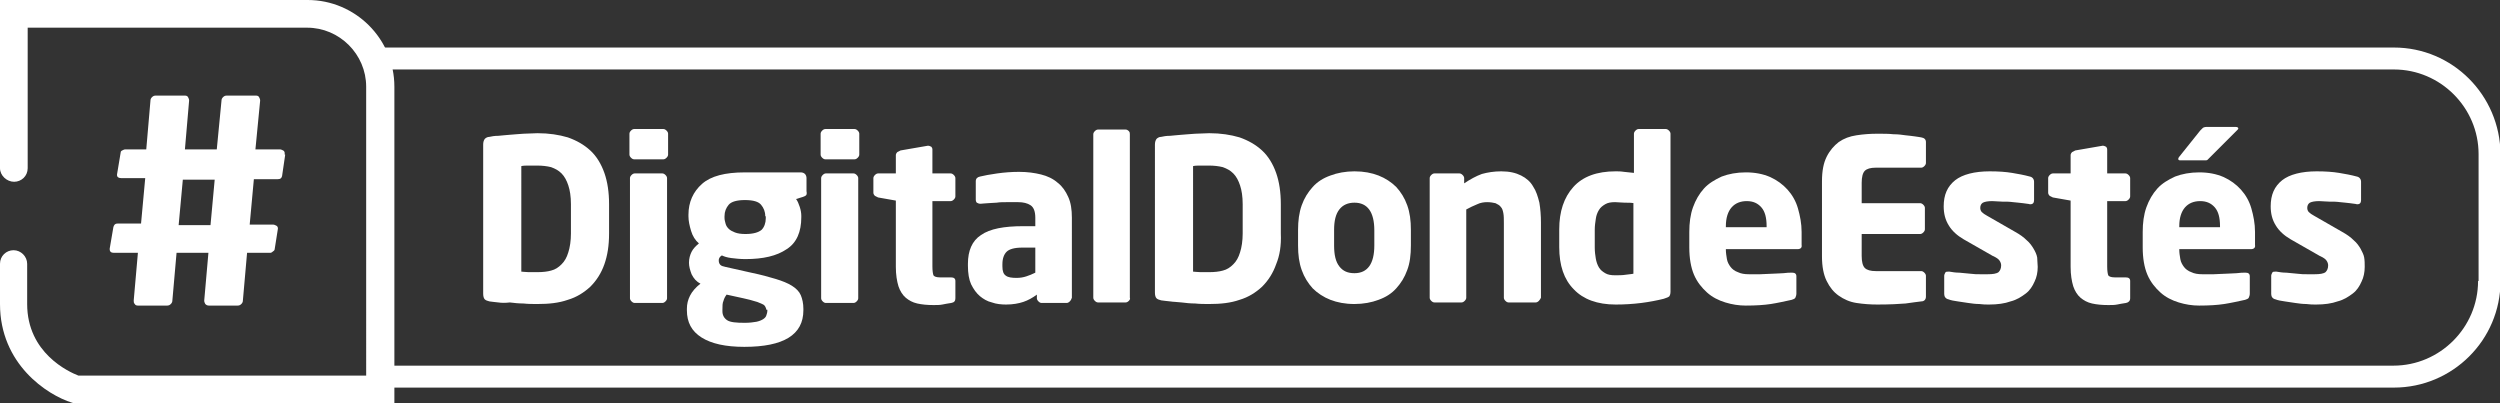 <?xml version="1.0" encoding="utf-8"?>
<!-- Generator: Adobe Illustrator 21.0.0, SVG Export Plug-In . SVG Version: 6.00 Build 0)  -->
<svg version="1.1" id="Capa_1" xmlns="http://www.w3.org/2000/svg" xmlns:xlink="http://www.w3.org/1999/xlink" x="0px" y="0px"
	 viewBox="0 0 478.6 77.2" style="enable-background:new 0 0 478.6 77.2;" xml:space="preserve">
<rect x="0" y="0" width="478.6" height="77.2" fill="#333333" stroke="none"/>
<style type="text/css">
	.st0{fill:#FFFFFF;}
</style>
<g>
	<path class="st0" d="M75.5,77.2H14.2l-0.4-0.1C9,75.6,0,69.7,0,58.2v-7.7c0-1.5,1.2-2.6,2.6-2.6s2.6,1.2,2.6,2.6v7.7
		c0,9.4,8,13,9.8,13.7h55.1V16.6c0-6.2-5.1-11.3-11.3-11.3H5.3v26.9c0,1.5-1.2,2.6-2.6,2.6S0,33.6,0,32.2V0h58.9
		C68,0,75.5,7.4,75.5,16.6V77.2z"/>
	<path class="st0" d="M54.6,29.6l-0.6,4.1c-0.1,0.4-0.3,0.6-0.8,0.6h-4.6l-0.8,8.7h4.5c0.2,0,0.4,0.1,0.6,0.2
		c0.2,0.1,0.3,0.3,0.3,0.5v0.1l-0.6,3.8c0,0.2-0.1,0.4-0.3,0.5c-0.2,0.2-0.4,0.3-0.5,0.3h-4.5l-0.8,9.1c0,0.3-0.1,0.5-0.3,0.7
		c-0.2,0.2-0.4,0.3-0.7,0.3H40c-0.3,0-0.5-0.1-0.7-0.3c-0.1-0.2-0.2-0.4-0.2-0.6v-0.1l0.8-9.1h-6.1l-0.8,9.1c0,0.3-0.1,0.5-0.3,0.7
		c-0.2,0.2-0.4,0.3-0.7,0.3h-5.6c-0.3,0-0.5-0.1-0.6-0.3c-0.2-0.2-0.2-0.4-0.2-0.6v-0.1l0.8-9.1h-4.6c-0.5,0-0.8-0.2-0.8-0.7v-0.1
		l0.7-4.1c0.1-0.4,0.3-0.7,0.8-0.7h4.5l0.8-8.7h-4.6c-0.5,0-0.8-0.2-0.8-0.6v-0.1l0.7-4.2c0-0.2,0.1-0.3,0.3-0.4
		c0.2-0.1,0.4-0.2,0.5-0.2H28l0.8-9.3c0-0.3,0.1-0.5,0.3-0.7c0.2-0.2,0.4-0.3,0.7-0.3h5.6c0.3,0,0.5,0.1,0.6,0.3
		c0.1,0.2,0.2,0.4,0.2,0.6v0.1l-0.8,9.3h6.1l0.9-9.3c0-0.3,0.1-0.5,0.3-0.7c0.2-0.2,0.4-0.3,0.7-0.3H49c0.3,0,0.5,0.1,0.6,0.3
		c0.1,0.2,0.2,0.4,0.2,0.6v0.1l-0.9,9.3h4.7c0.2,0,0.4,0.1,0.6,0.2c0.2,0.1,0.3,0.3,0.3,0.5V29.6z M35,34.4l-0.8,8.7h6.1l0.8-8.7H35
		z"/>
	<path class="st0" d="M458.3,9.1H70.7v65.1h387.6c11.2,0,20.4-9.1,20.4-20.4V29.5C478.6,18.2,469.5,9.1,458.3,9.1 M474.4,53.8
		c0,8.9-7.3,16.2-16.2,16.2H74.9V13.3h383.4c8.9,0,16.2,7.3,16.2,16.2V53.8z"/>
	<path class="st0" d="M115.7,50.6c-0.6,1.7-1.5,3.1-2.7,4.3c-1.2,1.1-2.6,2-4.3,2.5c-1.7,0.6-3.6,0.8-5.8,0.8c-0.9,0-1.8,0-2.7-0.1
		c-0.9,0-1.8-0.1-2.6-0.2C96.8,58,96,58,95.4,57.9c-0.7-0.1-1.2-0.1-1.7-0.2c-0.4-0.1-0.7-0.2-0.9-0.4c-0.2-0.2-0.3-0.6-0.3-1.1
		V27.7c0-0.5,0.1-0.8,0.3-1.1c0.2-0.2,0.5-0.4,0.9-0.4c0.4-0.1,1-0.2,1.7-0.2c0.7-0.1,1.4-0.1,2.2-0.2c0.8-0.1,1.7-0.1,2.6-0.2
		c0.9,0,1.8-0.1,2.7-0.1c2.2,0,4.1,0.3,5.8,0.8c1.7,0.6,3.1,1.4,4.3,2.5c1.2,1.1,2.1,2.6,2.7,4.3c0.6,1.7,0.9,3.7,0.9,6v5.6
		C116.6,47,116.3,48.9,115.7,50.6 M109.3,39.1c0-1.5-0.2-2.7-0.5-3.6c-0.3-0.9-0.7-1.7-1.3-2.3c-0.6-0.6-1.2-0.9-2-1.2
		c-0.8-0.2-1.7-0.3-2.6-0.3c-0.5,0-1.1,0-1.7,0c-0.6,0-1,0-1.4,0.1V52c0.3,0,0.8,0.1,1.4,0.1c0.6,0,1.2,0,1.7,0c1,0,1.9-0.1,2.6-0.3
		c0.8-0.2,1.4-0.6,2-1.2s1-1.3,1.3-2.3c0.3-0.9,0.5-2.2,0.5-3.6V39.1z"/>
	<path class="st0" d="M127.6,30.2c-0.2,0.2-0.4,0.3-0.6,0.3h-5.6c-0.2,0-0.4-0.1-0.6-0.3c-0.2-0.2-0.3-0.4-0.3-0.6v-4
		c0-0.2,0.1-0.4,0.3-0.6c0.2-0.2,0.4-0.3,0.6-0.3h5.6c0.2,0,0.4,0.1,0.6,0.3c0.2,0.2,0.3,0.4,0.3,0.6v4
		C127.9,29.8,127.8,30,127.6,30.2 M127.4,57.7c-0.2,0.2-0.4,0.3-0.6,0.3h-5.3c-0.2,0-0.4-0.1-0.6-0.3c-0.2-0.2-0.3-0.4-0.3-0.6v-23
		c0-0.2,0.1-0.4,0.3-0.6c0.2-0.2,0.4-0.3,0.6-0.3h5.3c0.2,0,0.4,0.1,0.6,0.3c0.2,0.2,0.3,0.4,0.3,0.6v23
		C127.7,57.3,127.6,57.5,127.4,57.7"/>
	<path class="st0" d="M154.3,37.4c-0.1,0.1-0.3,0.2-0.6,0.3l-1.3,0.4c0.3,0.4,0.5,0.9,0.7,1.5c0.2,0.6,0.3,1.2,0.3,1.7v0.3
		c0,2.8-0.9,4.9-2.8,6.1c-1.9,1.3-4.5,1.9-7.9,1.9c-1,0-1.9-0.1-2.7-0.2c-0.8-0.1-1.4-0.3-1.8-0.5c-0.2,0.1-0.4,0.3-0.5,0.5
		c-0.1,0.2-0.1,0.3-0.1,0.5c0,0.3,0.1,0.6,0.3,0.8c0.2,0.2,0.5,0.3,1,0.4l4.9,1.1c1.9,0.4,3.4,0.8,4.7,1.2s2.3,0.8,3.1,1.3
		c0.8,0.5,1.4,1.1,1.7,1.8c0.3,0.7,0.5,1.6,0.5,2.6v0.3c0,4.7-3.8,7-11.3,7c-3.6,0-6.3-0.6-8.2-1.8c-1.9-1.2-2.8-2.9-2.8-5.2v-0.3
		c0-0.9,0.2-1.7,0.6-2.5c0.4-0.8,1.1-1.6,2-2.3c-0.8-0.4-1.3-1-1.7-1.8c-0.3-0.8-0.5-1.5-0.5-2.2c0-0.8,0.2-1.5,0.5-2.1
		s0.8-1.1,1.4-1.6c-0.7-0.6-1.2-1.4-1.5-2.4c-0.3-1-0.5-1.9-0.5-2.8v-0.3c0-2.4,0.9-4.4,2.6-5.9c1.7-1.5,4.4-2.2,8.2-2.2h10.7
		c0.3,0,0.6,0.1,0.8,0.3c0.2,0.2,0.3,0.5,0.3,0.8v2.5C154.5,37.1,154.4,37.3,154.3,37.4 M146.7,59.3c0-0.2-0.1-0.4-0.2-0.6
		c-0.1-0.2-0.3-0.4-0.6-0.5s-0.8-0.4-1.3-0.5c-0.6-0.2-1.4-0.4-2.3-0.6l-3.2-0.7c-0.3,0.4-0.5,0.8-0.6,1.2c-0.2,0.4-0.2,1-0.2,1.7
		v0.3c0,0.7,0.3,1.3,0.9,1.7c0.6,0.4,1.7,0.5,3.4,0.5c0.9,0,1.6-0.1,2.2-0.2c0.5-0.1,1-0.3,1.3-0.5c0.3-0.2,0.5-0.4,0.6-0.7
		c0.1-0.3,0.2-0.6,0.2-0.9V59.3z M146.5,41.4c0-0.9-0.3-1.6-0.8-2.2c-0.5-0.6-1.5-0.9-3.1-0.9c-1.5,0-2.6,0.3-3.1,0.9
		c-0.5,0.6-0.8,1.3-0.8,2.2v0.3c0,0.4,0.1,0.7,0.2,1.1c0.1,0.4,0.3,0.7,0.6,1c0.3,0.3,0.7,0.5,1.2,0.7c0.5,0.2,1.2,0.3,2,0.3
		c1.5,0,2.5-0.3,3.1-0.8c0.5-0.5,0.8-1.3,0.8-2.2V41.4z"/>
	<path class="st0" d="M164.2,30.2c-0.2,0.2-0.4,0.3-0.6,0.3H158c-0.2,0-0.4-0.1-0.6-0.3c-0.2-0.2-0.3-0.4-0.3-0.6v-4
		c0-0.2,0.1-0.4,0.3-0.6c0.2-0.2,0.4-0.3,0.6-0.3h5.6c0.2,0,0.4,0.1,0.6,0.3c0.2,0.2,0.3,0.4,0.3,0.6v4
		C164.5,29.8,164.4,30,164.2,30.2 M164,57.7c-0.2,0.2-0.4,0.3-0.6,0.3h-5.3c-0.2,0-0.4-0.1-0.6-0.3c-0.2-0.2-0.3-0.4-0.3-0.6v-23
		c0-0.2,0.1-0.4,0.3-0.6c0.2-0.2,0.4-0.3,0.6-0.3h5.3c0.2,0,0.4,0.1,0.6,0.3c0.2,0.2,0.3,0.4,0.3,0.6v23
		C164.3,57.3,164.2,57.5,164,57.7"/>
	<path class="st0" d="M182.1,58c-0.7,0.1-1.2,0.2-1.7,0.3c-0.5,0.1-1,0.1-1.7,0.1c-1.2,0-2.2-0.1-3.1-0.3c-0.9-0.2-1.6-0.6-2.2-1.1
		c-0.6-0.5-1.1-1.3-1.4-2.2c-0.3-1-0.5-2.2-0.5-3.7V38.4l-3.4-0.6c-0.2-0.1-0.4-0.2-0.6-0.3c-0.2-0.2-0.3-0.4-0.3-0.6v-2.8
		c0-0.2,0.1-0.4,0.3-0.6c0.2-0.2,0.4-0.3,0.6-0.3h3.4v-3.5c0-0.2,0.1-0.4,0.3-0.6c0.2-0.1,0.4-0.2,0.6-0.3l5.2-0.9h0.1
		c0.2,0,0.4,0.1,0.6,0.2c0.1,0.1,0.2,0.3,0.2,0.5v4.6h3.5c0.2,0,0.4,0.1,0.6,0.3c0.2,0.2,0.3,0.4,0.3,0.6v3.5c0,0.2-0.1,0.4-0.3,0.6
		c-0.2,0.2-0.4,0.3-0.6,0.3h-3.5V51c0,0.9,0.1,1.4,0.2,1.7c0.1,0.2,0.5,0.4,1.2,0.4h2.1c0.6,0,0.9,0.2,0.9,0.7v3.3
		C182.9,57.6,182.7,57.9,182.1,58"/>
	<path class="st0" d="M204.8,57.7c-0.2,0.2-0.4,0.3-0.6,0.3h-4.8c-0.2,0-0.4-0.1-0.6-0.3c-0.2-0.2-0.3-0.4-0.3-0.6v-0.7
		c-0.8,0.6-1.7,1.1-2.6,1.4c-0.9,0.3-2,0.5-3.3,0.5c-0.9,0-1.9-0.1-2.7-0.4c-0.9-0.2-1.7-0.7-2.3-1.2c-0.7-0.6-1.2-1.3-1.7-2.3
		c-0.4-0.9-0.6-2.1-0.6-3.5v-0.4c0-2.5,0.8-4.4,2.5-5.5c1.7-1.2,4.4-1.7,8.1-1.7h2.3v-1.6c0-1.2-0.3-2-0.9-2.4
		c-0.6-0.4-1.4-0.6-2.4-0.6c-0.7,0-1.4,0-2.1,0c-0.7,0-1.4,0-2,0.1c-0.6,0-1.2,0.1-1.7,0.1c-0.5,0-0.9,0.1-1.3,0.1h-0.2
		c-0.2,0-0.4-0.1-0.6-0.2c-0.1-0.1-0.2-0.3-0.2-0.6v-3.5c0-0.5,0.3-0.8,0.8-0.9c0.8-0.2,1.9-0.4,3.3-0.6c1.4-0.2,2.8-0.3,4.2-0.3
		c1.6,0,3,0.2,4.2,0.5c1.2,0.3,2.3,0.8,3.2,1.6c0.9,0.7,1.5,1.6,2,2.7c0.5,1.1,0.7,2.4,0.7,4V57C205.1,57.3,205,57.5,204.8,57.7
		 M198.2,47.4h-2.5c-1.5,0-2.5,0.3-3,0.8c-0.5,0.5-0.8,1.3-0.8,2.4v0.4c0,0.9,0.2,1.5,0.7,1.8c0.4,0.3,1.1,0.4,2,0.4
		c0.7,0,1.3-0.1,1.9-0.3c0.6-0.2,1.1-0.4,1.7-0.7V47.4z"/>
	<path class="st0" d="M216.1,57.6c-0.2,0.2-0.4,0.3-0.6,0.3h-5.3c-0.2,0-0.4-0.1-0.6-0.3c-0.2-0.2-0.3-0.4-0.3-0.6V25.7
		c0-0.2,0.1-0.4,0.3-0.6c0.2-0.2,0.4-0.3,0.6-0.3h5.3c0.2,0,0.4,0.1,0.6,0.3c0.2,0.2,0.2,0.4,0.2,0.6V57
		C216.4,57.2,216.3,57.4,216.1,57.6"/>
	<path class="st0" d="M244.3,50.6c-0.6,1.7-1.5,3.1-2.7,4.3c-1.2,1.1-2.6,2-4.3,2.5c-1.7,0.6-3.6,0.8-5.8,0.8c-0.9,0-1.8,0-2.7-0.1
		c-0.9,0-1.8-0.1-2.6-0.2c-0.8-0.1-1.6-0.1-2.2-0.2c-0.7-0.1-1.2-0.1-1.7-0.2c-0.4-0.1-0.7-0.2-0.9-0.4c-0.2-0.2-0.3-0.6-0.3-1.1
		V27.7c0-0.5,0.1-0.8,0.3-1.1c0.2-0.2,0.5-0.4,0.9-0.4c0.4-0.1,1-0.2,1.7-0.2c0.7-0.1,1.4-0.1,2.2-0.2c0.8-0.1,1.7-0.1,2.6-0.2
		c0.9,0,1.8-0.1,2.7-0.1c2.2,0,4.1,0.3,5.8,0.8c1.7,0.6,3.1,1.4,4.3,2.5c1.2,1.1,2.1,2.6,2.7,4.3c0.6,1.7,0.9,3.7,0.9,6v5.6
		C245.3,47,245,48.9,244.3,50.6 M237.9,39.1c0-1.5-0.2-2.7-0.5-3.6c-0.3-0.9-0.7-1.7-1.3-2.3c-0.6-0.6-1.2-0.9-2-1.2
		c-0.8-0.2-1.7-0.3-2.6-0.3c-0.5,0-1.1,0-1.7,0c-0.6,0-1,0-1.4,0.1V52c0.3,0,0.8,0.1,1.4,0.1c0.6,0,1.2,0,1.7,0c1,0,1.9-0.1,2.6-0.3
		c0.8-0.2,1.4-0.6,2-1.2s1-1.3,1.3-2.3c0.3-0.9,0.5-2.2,0.5-3.6V39.1z"/>
	<path class="st0" d="M269.4,51.7c-0.5,1.4-1.2,2.5-2.1,3.5c-0.9,1-2,1.7-3.4,2.2c-1.3,0.5-2.9,0.8-4.6,0.8c-1.8,0-3.3-0.3-4.6-0.8
		c-1.3-0.5-2.5-1.3-3.4-2.2c-0.9-1-1.6-2.1-2.1-3.5s-0.7-2.9-0.7-4.7v-3c0-1.7,0.2-3.3,0.7-4.7s1.2-2.5,2.1-3.5c0.9-1,2-1.7,3.4-2.2
		c1.3-0.5,2.9-0.8,4.6-0.8c1.8,0,3.3,0.3,4.6,0.8c1.3,0.5,2.5,1.3,3.4,2.2c0.9,1,1.6,2.1,2.1,3.5c0.5,1.4,0.7,2.9,0.7,4.7v3
		C270.1,48.8,269.9,50.4,269.4,51.7 M263.1,44.1c0-3.5-1.3-5.3-3.8-5.3c-1.2,0-2.2,0.4-2.9,1.3c-0.7,0.9-1,2.2-1,3.9v3
		c0,1.8,0.3,3.1,1,4c0.7,0.9,1.6,1.3,2.9,1.3c2.5,0,3.8-1.8,3.8-5.3V44.1z"/>
	<path class="st0" d="M294.6,57.6c-0.2,0.2-0.4,0.3-0.6,0.3h-5.2c-0.2,0-0.4-0.1-0.6-0.3c-0.2-0.2-0.3-0.4-0.3-0.6V42.7
		c0-0.7,0-1.4-0.1-1.9c-0.1-0.5-0.2-0.9-0.5-1.2c-0.2-0.3-0.6-0.5-1-0.7c-0.4-0.1-1-0.2-1.6-0.2c-0.6,0-1.3,0.1-1.9,0.4
		c-0.7,0.3-1.4,0.6-2.1,1V57c0,0.2-0.1,0.4-0.3,0.6c-0.2,0.2-0.4,0.3-0.6,0.3h-5.2c-0.2,0-0.4-0.1-0.6-0.3c-0.2-0.2-0.3-0.4-0.3-0.6
		V34.1c0-0.2,0.1-0.4,0.3-0.6c0.2-0.2,0.4-0.3,0.6-0.3h4.8c0.2,0,0.4,0.1,0.6,0.3c0.2,0.2,0.3,0.4,0.3,0.6v1
		c1.2-0.8,2.3-1.4,3.4-1.8c1.1-0.3,2.3-0.5,3.7-0.5c1.6,0,2.8,0.3,3.8,0.8c1,0.5,1.8,1.2,2.3,2.1c0.6,0.9,0.9,1.9,1.2,3.1
		c0.2,1.2,0.3,2.5,0.3,3.8V57C294.9,57.2,294.8,57.4,294.6,57.6"/>
	<path class="st0" d="M319.6,56.7c-0.2,0.2-0.5,0.3-1.1,0.5c-1.2,0.3-2.7,0.6-4.3,0.8c-1.6,0.2-3.2,0.3-4.9,0.3c-3.5,0-6.2-1-8-2.9
		c-1.9-1.9-2.8-4.6-2.8-8.1v-3.4c0-3.4,0.9-6.1,2.7-8.1c1.8-2,4.5-3,8.1-3c0.4,0,1,0,1.6,0.1c0.6,0.1,1.3,0.1,1.9,0.2v-7.5
		c0-0.2,0.1-0.4,0.3-0.6c0.2-0.2,0.4-0.3,0.6-0.3h5.2c0.2,0,0.4,0.1,0.6,0.3s0.3,0.4,0.3,0.6v30.2C319.8,56.3,319.7,56.5,319.6,56.7
		 M312.8,38.9c-0.5-0.1-1.1-0.1-1.8-0.1c-0.7,0-1.2-0.1-1.8-0.1c-0.8,0-1.4,0.1-1.9,0.4c-0.5,0.3-0.9,0.6-1.2,1.1
		c-0.3,0.5-0.5,1-0.6,1.7s-0.2,1.3-0.2,2.1v3.4c0,0.8,0.1,1.5,0.2,2.1s0.3,1.2,0.6,1.7c0.3,0.5,0.7,0.8,1.2,1.1
		c0.5,0.3,1.1,0.4,1.9,0.4c0.7,0,1.4,0,2-0.1c0.6-0.1,1.1-0.1,1.5-0.2V38.9z"/>
	<path class="st0" d="M344.1,47.7h-13.7v0.1c0,0.6,0.1,1.2,0.2,1.8c0.1,0.6,0.4,1.1,0.7,1.5c0.3,0.4,0.8,0.8,1.4,1
		c0.6,0.3,1.3,0.4,2.1,0.4c0.7,0,1.4,0,2.2,0c0.8,0,1.5-0.1,2.3-0.1c0.8,0,1.5-0.1,2.1-0.1c0.7-0.1,1.2-0.1,1.6-0.1h0.1
		c0.5,0,0.8,0.2,0.8,0.7v3.3c0,0.3-0.1,0.6-0.2,0.8s-0.4,0.3-0.7,0.4c-1.4,0.3-2.7,0.6-4,0.8c-1.3,0.2-2.9,0.3-4.8,0.3
		c-1.3,0-2.6-0.2-3.9-0.6c-1.3-0.4-2.5-1-3.5-1.9c-1-0.9-1.9-2-2.5-3.4c-0.6-1.4-0.9-3.2-0.9-5.2v-3c0-1.7,0.2-3.3,0.7-4.7
		c0.5-1.4,1.2-2.6,2.1-3.6c0.9-1,2.1-1.7,3.4-2.3c1.3-0.5,2.9-0.8,4.6-0.8c1.8,0,3.3,0.3,4.7,0.9c1.3,0.6,2.4,1.4,3.3,2.4
		c0.9,1,1.6,2.2,2,3.6c0.4,1.4,0.7,2.9,0.7,4.5v2.5C345,47.4,344.7,47.7,344.1,47.7 M338.2,43.3c0-1.6-0.3-2.8-1-3.6
		c-0.7-0.8-1.6-1.2-2.8-1.2s-2.2,0.4-2.9,1.2c-0.7,0.8-1.1,2-1.1,3.6v0.2h7.8V43.3z"/>
	<path class="st0" d="M367.8,57.7c-0.7,0.1-1.7,0.2-3,0.4c-1.2,0.1-3,0.2-5.4,0.2c-1.4,0-2.7-0.1-4-0.3c-1.3-0.2-2.4-0.7-3.4-1.4
		c-1-0.7-1.7-1.6-2.3-2.8c-0.6-1.2-0.9-2.8-0.9-4.7V34.7c0-2,0.3-3.5,0.9-4.7s1.4-2.1,2.3-2.8c1-0.7,2.1-1.1,3.4-1.3
		c1.3-0.2,2.6-0.3,4-0.3c1.2,0,2.2,0,3.1,0.1c0.9,0,1.6,0.1,2.3,0.2c0.7,0.1,1.2,0.1,1.7,0.2c0.5,0.1,0.9,0.1,1.3,0.2
		c0.6,0.1,0.9,0.4,0.9,0.9v4c0,0.2-0.1,0.4-0.3,0.6c-0.2,0.2-0.4,0.3-0.6,0.3h-8.7c-1,0-1.7,0.2-2.1,0.6c-0.4,0.4-0.6,1.2-0.6,2.3
		v3.9h11.2c0.2,0,0.4,0.1,0.6,0.3c0.2,0.2,0.3,0.4,0.3,0.6v4.1c0,0.2-0.1,0.4-0.3,0.6c-0.2,0.2-0.4,0.3-0.6,0.3h-11.2V49
		c0,1.1,0.2,1.9,0.6,2.3c0.4,0.4,1.1,0.6,2.1,0.6h8.7c0.2,0,0.4,0.1,0.6,0.3c0.2,0.2,0.3,0.4,0.3,0.6v4
		C368.7,57.3,368.4,57.7,367.8,57.7"/>
	<path class="st0" d="M390.1,51.1c0,1-0.2,2-0.6,2.8c-0.4,0.9-0.9,1.7-1.7,2.3c-0.8,0.6-1.7,1.2-2.9,1.5c-1.1,0.4-2.5,0.6-4.1,0.6
		c-0.6,0-1.2,0-1.9-0.1c-0.7,0-1.4-0.1-2.1-0.2c-0.7-0.1-1.4-0.2-2-0.3c-0.7-0.1-1.3-0.2-1.8-0.4c-0.5-0.1-0.8-0.5-0.8-1v-3.5
		c0-0.2,0.1-0.4,0.2-0.6c0.1-0.2,0.3-0.2,0.6-0.2h0.2c0.6,0.1,1.2,0.2,1.9,0.2c0.7,0.1,1.4,0.1,2.1,0.2c0.7,0.1,1.3,0.1,1.9,0.1
		c0.6,0,1.1,0,1.4,0c1,0,1.7-0.1,2.1-0.4c0.3-0.3,0.5-0.7,0.5-1.3c0-0.3-0.1-0.6-0.3-0.9c-0.2-0.3-0.6-0.6-1.3-0.9l-5.6-3.2
		c-1.2-0.7-2.2-1.6-2.8-2.6c-0.7-1.1-1-2.3-1-3.7c0-2.2,0.7-3.8,2.2-5c1.4-1.1,3.7-1.7,6.6-1.7c1.7,0,3.1,0.1,4.3,0.3
		c1.2,0.2,2.3,0.4,3.4,0.7c0.5,0.1,0.8,0.5,0.8,1v3.5c0,0.5-0.2,0.8-0.7,0.8h-0.1c-0.3-0.1-0.8-0.1-1.3-0.2
		c-0.6-0.1-1.2-0.1-1.9-0.2c-0.7-0.1-1.4-0.1-2.1-0.1c-0.7,0-1.3-0.1-1.9-0.1c-0.8,0-1.4,0.1-1.8,0.3c-0.3,0.2-0.5,0.5-0.5,1
		c0,0.3,0.1,0.6,0.3,0.8c0.2,0.2,0.6,0.5,1,0.7l5.4,3.1c0.9,0.5,1.6,1,2.2,1.6c0.6,0.5,1,1.1,1.3,1.6s0.6,1.1,0.7,1.7
		C390,49.9,390.1,50.5,390.1,51.1"/>
	<path class="st0" d="M407,58c-0.7,0.1-1.2,0.2-1.7,0.3c-0.5,0.1-1,0.1-1.7,0.1c-1.2,0-2.2-0.1-3.1-0.3c-0.9-0.2-1.6-0.6-2.2-1.1
		c-0.6-0.5-1.1-1.3-1.4-2.2c-0.3-1-0.5-2.2-0.5-3.7V38.4l-3.4-0.6c-0.2-0.1-0.4-0.2-0.6-0.3c-0.2-0.2-0.3-0.4-0.3-0.6v-2.8
		c0-0.2,0.1-0.4,0.3-0.6c0.2-0.2,0.4-0.3,0.6-0.3h3.4v-3.5c0-0.2,0.1-0.4,0.3-0.6c0.2-0.1,0.4-0.2,0.6-0.3l5.2-0.9h0.1
		c0.2,0,0.4,0.1,0.6,0.2c0.1,0.1,0.2,0.3,0.2,0.5v4.6h3.5c0.2,0,0.4,0.1,0.6,0.3c0.2,0.2,0.3,0.4,0.3,0.6v3.5c0,0.2-0.1,0.4-0.3,0.6
		c-0.2,0.2-0.4,0.3-0.6,0.3h-3.5V51c0,0.9,0.1,1.4,0.2,1.7c0.1,0.2,0.5,0.4,1.2,0.4h2.1c0.6,0,0.9,0.2,0.9,0.7v3.3
		C407.8,57.6,407.5,57.9,407,58"/>
	<path class="st0" d="M430.9,47.7h-13.7v0.1c0,0.6,0.1,1.2,0.2,1.8c0.1,0.6,0.4,1.1,0.7,1.5c0.3,0.4,0.8,0.8,1.4,1
		c0.6,0.3,1.3,0.4,2.1,0.4c0.7,0,1.4,0,2.2,0c0.8,0,1.5-0.1,2.3-0.1c0.8,0,1.5-0.1,2.1-0.1c0.7-0.1,1.2-0.1,1.6-0.1h0.1
		c0.5,0,0.8,0.2,0.8,0.7v3.3c0,0.3-0.1,0.6-0.2,0.8s-0.4,0.3-0.7,0.4c-1.4,0.3-2.7,0.6-4,0.8c-1.3,0.2-2.9,0.3-4.8,0.3
		c-1.3,0-2.6-0.2-3.9-0.6c-1.3-0.4-2.5-1-3.5-1.9c-1-0.9-1.9-2-2.5-3.4c-0.6-1.4-0.9-3.2-0.9-5.2v-3c0-1.7,0.2-3.3,0.7-4.7
		c0.5-1.4,1.2-2.6,2.1-3.6c0.9-1,2.1-1.7,3.4-2.3c1.3-0.5,2.9-0.8,4.6-0.8c1.8,0,3.3,0.3,4.7,0.9c1.3,0.6,2.4,1.4,3.3,2.4
		c0.9,1,1.6,2.2,2,3.6c0.4,1.4,0.7,2.9,0.7,4.5v2.5C431.8,47.4,431.5,47.7,430.9,47.7 M428.5,24.6c0,0.1-0.1,0.2-0.2,0.3l-5.3,5.3
		c-0.2,0.2-0.3,0.3-0.4,0.4c-0.1,0.1-0.3,0.1-0.6,0.1h-4.6c-0.3,0-0.4-0.1-0.4-0.3c0-0.1,0.1-0.3,0.2-0.4l4-5
		c0.2-0.2,0.4-0.4,0.5-0.5s0.4-0.2,0.7-0.2h5.6C428.3,24.3,428.5,24.4,428.5,24.6 M425,43.3c0-1.6-0.3-2.8-1-3.6
		c-0.7-0.8-1.6-1.2-2.8-1.2s-2.2,0.4-2.9,1.2c-0.7,0.8-1.1,2-1.1,3.6v0.2h7.8V43.3z"/>
	<path class="st0" d="M452.7,51.1c0,1-0.2,2-0.6,2.8c-0.4,0.9-0.9,1.7-1.7,2.3c-0.8,0.6-1.7,1.2-2.9,1.5c-1.1,0.4-2.5,0.6-4.1,0.6
		c-0.6,0-1.2,0-1.9-0.1c-0.7,0-1.4-0.1-2.1-0.2c-0.7-0.1-1.4-0.2-2-0.3c-0.7-0.1-1.3-0.2-1.8-0.4c-0.5-0.1-0.8-0.5-0.8-1v-3.5
		c0-0.2,0.1-0.4,0.2-0.6c0.1-0.2,0.3-0.2,0.6-0.2h0.2c0.6,0.1,1.2,0.2,1.9,0.2c0.7,0.1,1.4,0.1,2.1,0.2c0.7,0.1,1.3,0.1,1.9,0.1
		c0.6,0,1.1,0,1.4,0c1,0,1.7-0.1,2.1-0.4c0.3-0.3,0.5-0.7,0.5-1.3c0-0.3-0.1-0.6-0.3-0.9c-0.2-0.3-0.6-0.6-1.3-0.9l-5.6-3.2
		c-1.2-0.7-2.2-1.6-2.8-2.6c-0.7-1.1-1-2.3-1-3.7c0-2.2,0.7-3.8,2.2-5c1.4-1.1,3.7-1.7,6.6-1.7c1.7,0,3.1,0.1,4.3,0.3
		c1.2,0.2,2.3,0.4,3.4,0.7c0.5,0.1,0.8,0.5,0.8,1v3.5c0,0.5-0.2,0.8-0.7,0.8h-0.1c-0.3-0.1-0.8-0.1-1.3-0.2
		c-0.6-0.1-1.2-0.1-1.9-0.2c-0.7-0.1-1.4-0.1-2.1-0.1c-0.7,0-1.3-0.1-1.9-0.1c-0.8,0-1.4,0.1-1.8,0.3c-0.3,0.2-0.5,0.5-0.5,1
		c0,0.3,0.1,0.6,0.3,0.8c0.2,0.2,0.6,0.5,1,0.7l5.4,3.1c0.9,0.5,1.6,1,2.2,1.6c0.6,0.5,1,1.1,1.3,1.6c0.3,0.6,0.6,1.1,0.7,1.7
		C452.7,49.9,452.7,50.5,452.7,51.1"/>
</g>
</svg>
